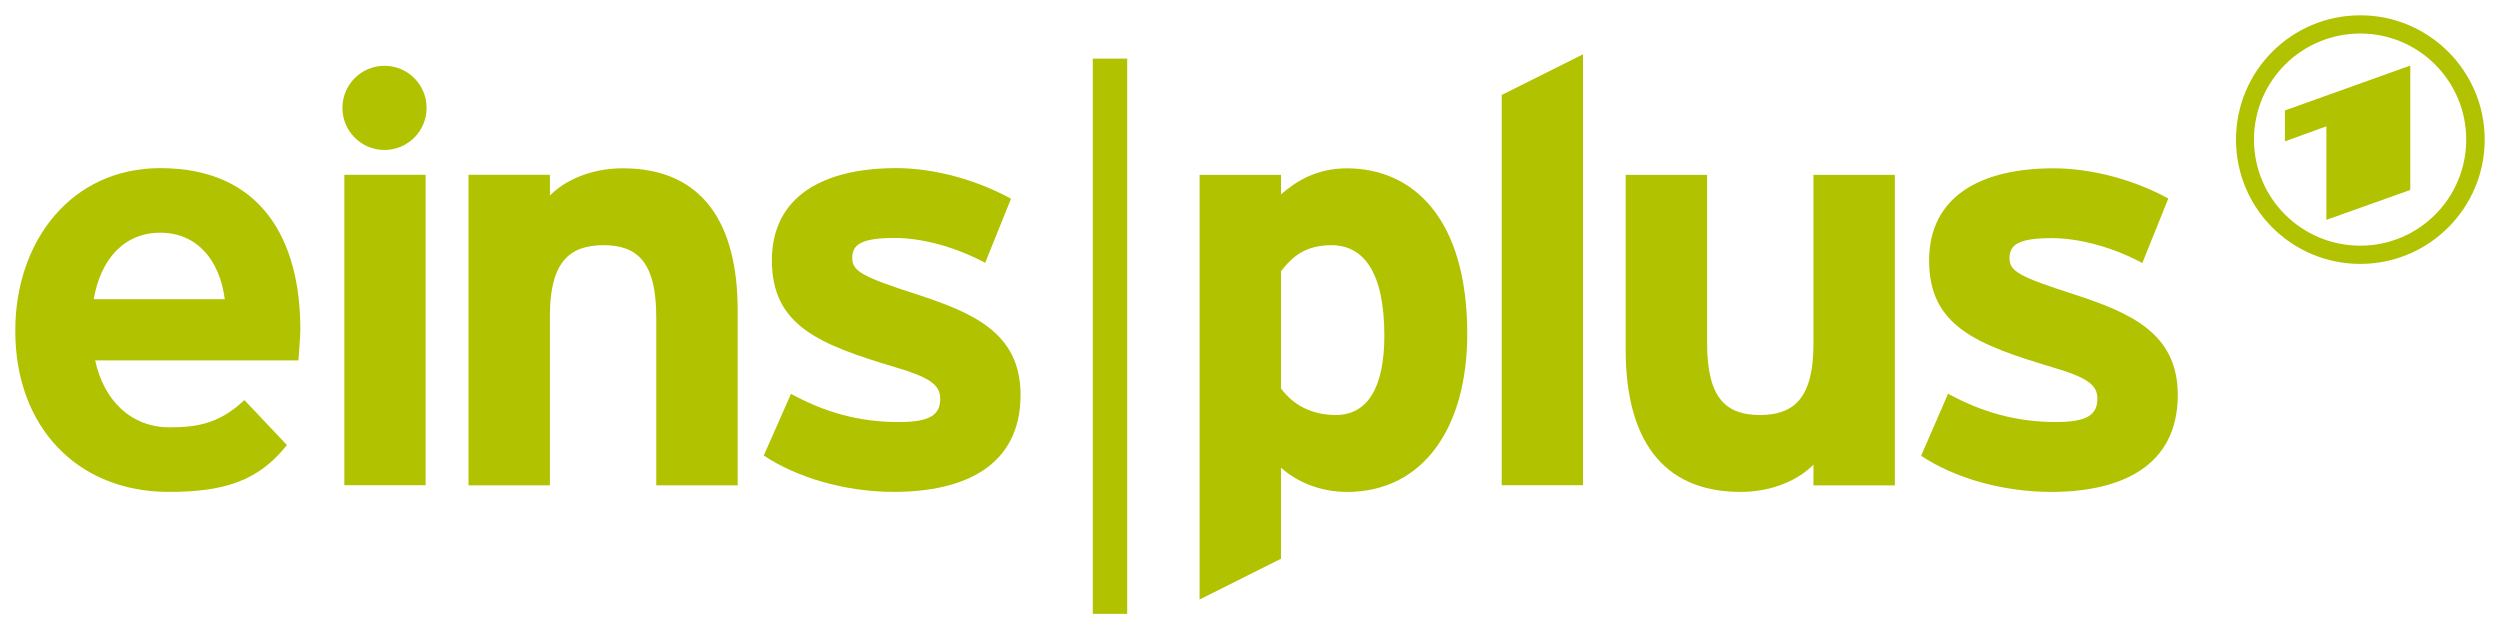 <?xml version="1.0" encoding="UTF-8" standalone="no"?>
<!-- Created with Inkscape (http://www.inkscape.org/) -->

<svg
   xmlns:dc="http://purl.org/dc/elements/1.1/"
   xmlns:cc="http://creativecommons.org/ns#"
   xmlns:rdf="http://www.w3.org/1999/02/22-rdf-syntax-ns#"
   xmlns:svg="http://www.w3.org/2000/svg"
   xmlns="http://www.w3.org/2000/svg"
   version="1.1"
   width="163.358"
   height="41.111"
   id="svg3058">
  <defs
     id="defs3062">
    <linearGradient
       id="linearGradient5905">
      <stop
         id="stop5907"
         style="stop-color:#eb008b;stop-opacity:1"
         offset="0" />
      <stop
         id="stop5913"
         style="stop-color:#ffffff;stop-opacity:1"
         offset="0.496" />
      <stop
         id="stop5909"
         style="stop-color:#eb008b;stop-opacity:1"
         offset="1" />
    </linearGradient>
  </defs>
  <path
     d="m 87,16.023 c -1.664,0 -2.513,0.695 -3.296,1.7 l 0,7.655 c 0.816,1.123 2.056,1.739 3.589,1.739 2.056,0 3.165,-1.782 3.165,-5.178 0,-4.18 -1.37,-5.916 -3.459,-5.916 m 1.012,16.12 c -1.795,0 -3.328,-0.695 -4.307,-1.586 l 0,5.952 -5.319,2.666 0,-27.749 5.319,0 0,1.276 c 1.012,-0.884 2.349,-1.703 4.307,-1.703 4.307,0 7.864,3.25 7.864,10.824 0,6.069 -2.839,10.321 -7.864,10.321"
     id="path8861"
     style="font-size:10px;letter-spacing:0;word-spacing:0;fill:#b0c200;fill-rule:nonzero;stroke:none" />
  <path
     d="m 103.438,3.549 -5.312,2.656 0,25.5 5.312,0 0,-28.156 z"
     id="path3219"
     style="font-size:10px;letter-spacing:0;word-spacing:0;fill:#b0c200;fill-rule:nonzero;stroke:none" />
  <path
     d="M 10.469,10.986 C 4.641,10.986 1,15.782 1,21.58 l 0,0.062 c 0,6.215 4.017,10.5 10.031,10.5 3.624,0 5.851,-0.713 7.719,-3.062 l -2.781,-2.938 c -1.569,1.478 -2.97,1.781 -4.875,1.781 -2.54,0 -4.315,-1.76 -4.875,-4.375 l 13.281,0 c 0,0 0.125,-1.577 0.125,-2.031 0,-5.76 -2.469,-10.531 -9.156,-10.531 z m 0,4.219 c 2.391,0 3.883,1.767 4.219,4.344 l -8.562,0 c 0.448,-2.615 1.99,-4.344 4.344,-4.344 z"
     id="path3217"
     style="font-size:10px;letter-spacing:0;word-spacing:0;fill:#b0c200;fill-rule:nonzero;stroke:none" />
  <path
     d="m 118.496,31.718 0,-1.357 c -0.946,0.969 -2.643,1.782 -4.764,1.782 -5.188,0 -7.505,-3.557 -7.505,-9.277 l 0,-11.44 5.319,0 0,10.974 c 0,3.635 1.24,4.718 3.459,4.718 2.186,0 3.491,-1.083 3.491,-4.601 l 0,-11.091 5.319,0 0,20.293 -5.319,0 z"
     id="path8865"
     style="font-size:10px;letter-spacing:0;word-spacing:0;fill:#b0c200;fill-rule:nonzero;stroke:none" />
  <path
     d="m 134.016,32.142 c -3.198,0 -6.33,-0.927 -8.484,-2.359 l 1.762,-4.056 c 2.186,1.194 4.438,1.85 7.048,1.85 2.088,0 2.708,-0.499 2.708,-1.543 0,-0.927 -0.751,-1.393 -2.969,-2.046 -4.895,-1.472 -8.027,-2.669 -8.027,-6.957 0,-4.213 3.394,-6.033 8.125,-6.033 2.545,0 5.319,0.773 7.505,1.974 l -1.697,4.213 c -2.023,-1.083 -4.209,-1.625 -5.906,-1.625 -2.186,0 -2.774,0.427 -2.774,1.312 0,0.852 0.62,1.204 4.209,2.359 3.655,1.198 6.787,2.513 6.787,6.572 0,4.679 -3.72,6.34 -8.288,6.34"
     id="path8867"
     style="font-size:10px;letter-spacing:0;word-spacing:0;fill:#b0c200;fill-rule:nonzero;stroke:none" />
  <path
     d="m 157.496,12.411 0,-8.128 -8.19,2.933 0,2.02 2.708,-0.982 0,6.112 5.482,-1.955 z M 154.233,2.191 c -3.85,0 -6.95,3.103 -6.95,6.931 0,3.828 3.1,6.931 6.95,6.931 3.818,0 6.918,-3.103 6.918,-6.931 0,-3.828 -3.1,-6.931 -6.918,-6.931 M 154.233,1 c 4.47,0 8.125,3.635 8.125,8.122 0,4.487 -3.655,8.122 -8.125,8.122 -4.503,0 -8.125,-3.635 -8.125,-8.122 C 146.108,4.635 149.73,1 154.233,1"
     id="path8869"
     style="font-size:10px;letter-spacing:0;word-spacing:0;fill:#b0c200;fill-rule:nonzero;stroke:none" />
  <path
     d="m 25.125,4.299 c -1.519,0 -2.75,1.231 -2.75,2.75 0,1.519 1.231,2.75 2.75,2.75 1.519,0 2.75,-1.231 2.75,-2.75 0,-1.519 -1.231,-2.75 -2.75,-2.75 z"
     id="path3204"
     style="font-size:10px;letter-spacing:0;word-spacing:0;fill:#b0c200;fill-rule:nonzero;stroke:none" />
  <path
     d="m 22.5,11.424 0,20.281 5.312,0 0,-20.281 -5.312,0 z"
     id="path3194"
     style="font-size:10px;letter-spacing:0;word-spacing:0;fill:#b0c200;fill-rule:nonzero;stroke:none" />
  <path
     d="m 35.933,11.422 0,1.357 c 0.946,-0.969 2.643,-1.782 4.764,-1.782 5.188,0 7.505,3.557 7.505,9.277 l 0,11.44 -5.319,0 0,-10.974 c 0,-3.635 -1.24,-4.718 -3.459,-4.718 -2.186,0 -3.491,1.083 -3.491,4.601 l 0,11.091 -5.319,0 0,-20.293 z"
     id="path3165"
     style="font-size:10px;letter-spacing:0;word-spacing:0;fill:#b0c200;fill-rule:nonzero;stroke:none" />
  <path
     d="m 71.406,3.83 0,36.281 2.25,0 0,-36.281 -2.25,0 z"
     id="path3211"
     style="font-size:10px;letter-spacing:0;word-spacing:0;fill:#b0c200;fill-rule:nonzero;stroke:none" />
  <path
     d="m 58.562,10.986 c -4.731,0 -8.125,1.819 -8.125,6.031 0,4.288 3.137,5.497 8.031,6.969 2.219,0.653 2.969,1.136 2.969,2.062 0,1.044 -0.63,1.531 -2.719,1.531 -2.61,0 -4.845,-0.649 -7.031,-1.844 l -1.781,4.031 c 2.154,1.432 5.302,2.375 8.5,2.375 4.568,0 8.281,-1.665 8.281,-6.344 0,-4.059 -3.127,-5.365 -6.781,-6.562 -3.589,-1.155 -4.219,-1.523 -4.219,-2.375 0,-0.884 0.595,-1.312 2.781,-1.312 1.697,0 3.883,0.542 5.906,1.625 l 1.688,-4.188 c -2.186,-1.201 -4.955,-2 -7.5,-2 z"
     id="path3167"
     style="font-size:10px;letter-spacing:0;word-spacing:0;fill:#b0c200;fill-rule:nonzero;stroke:none" />
</svg>
